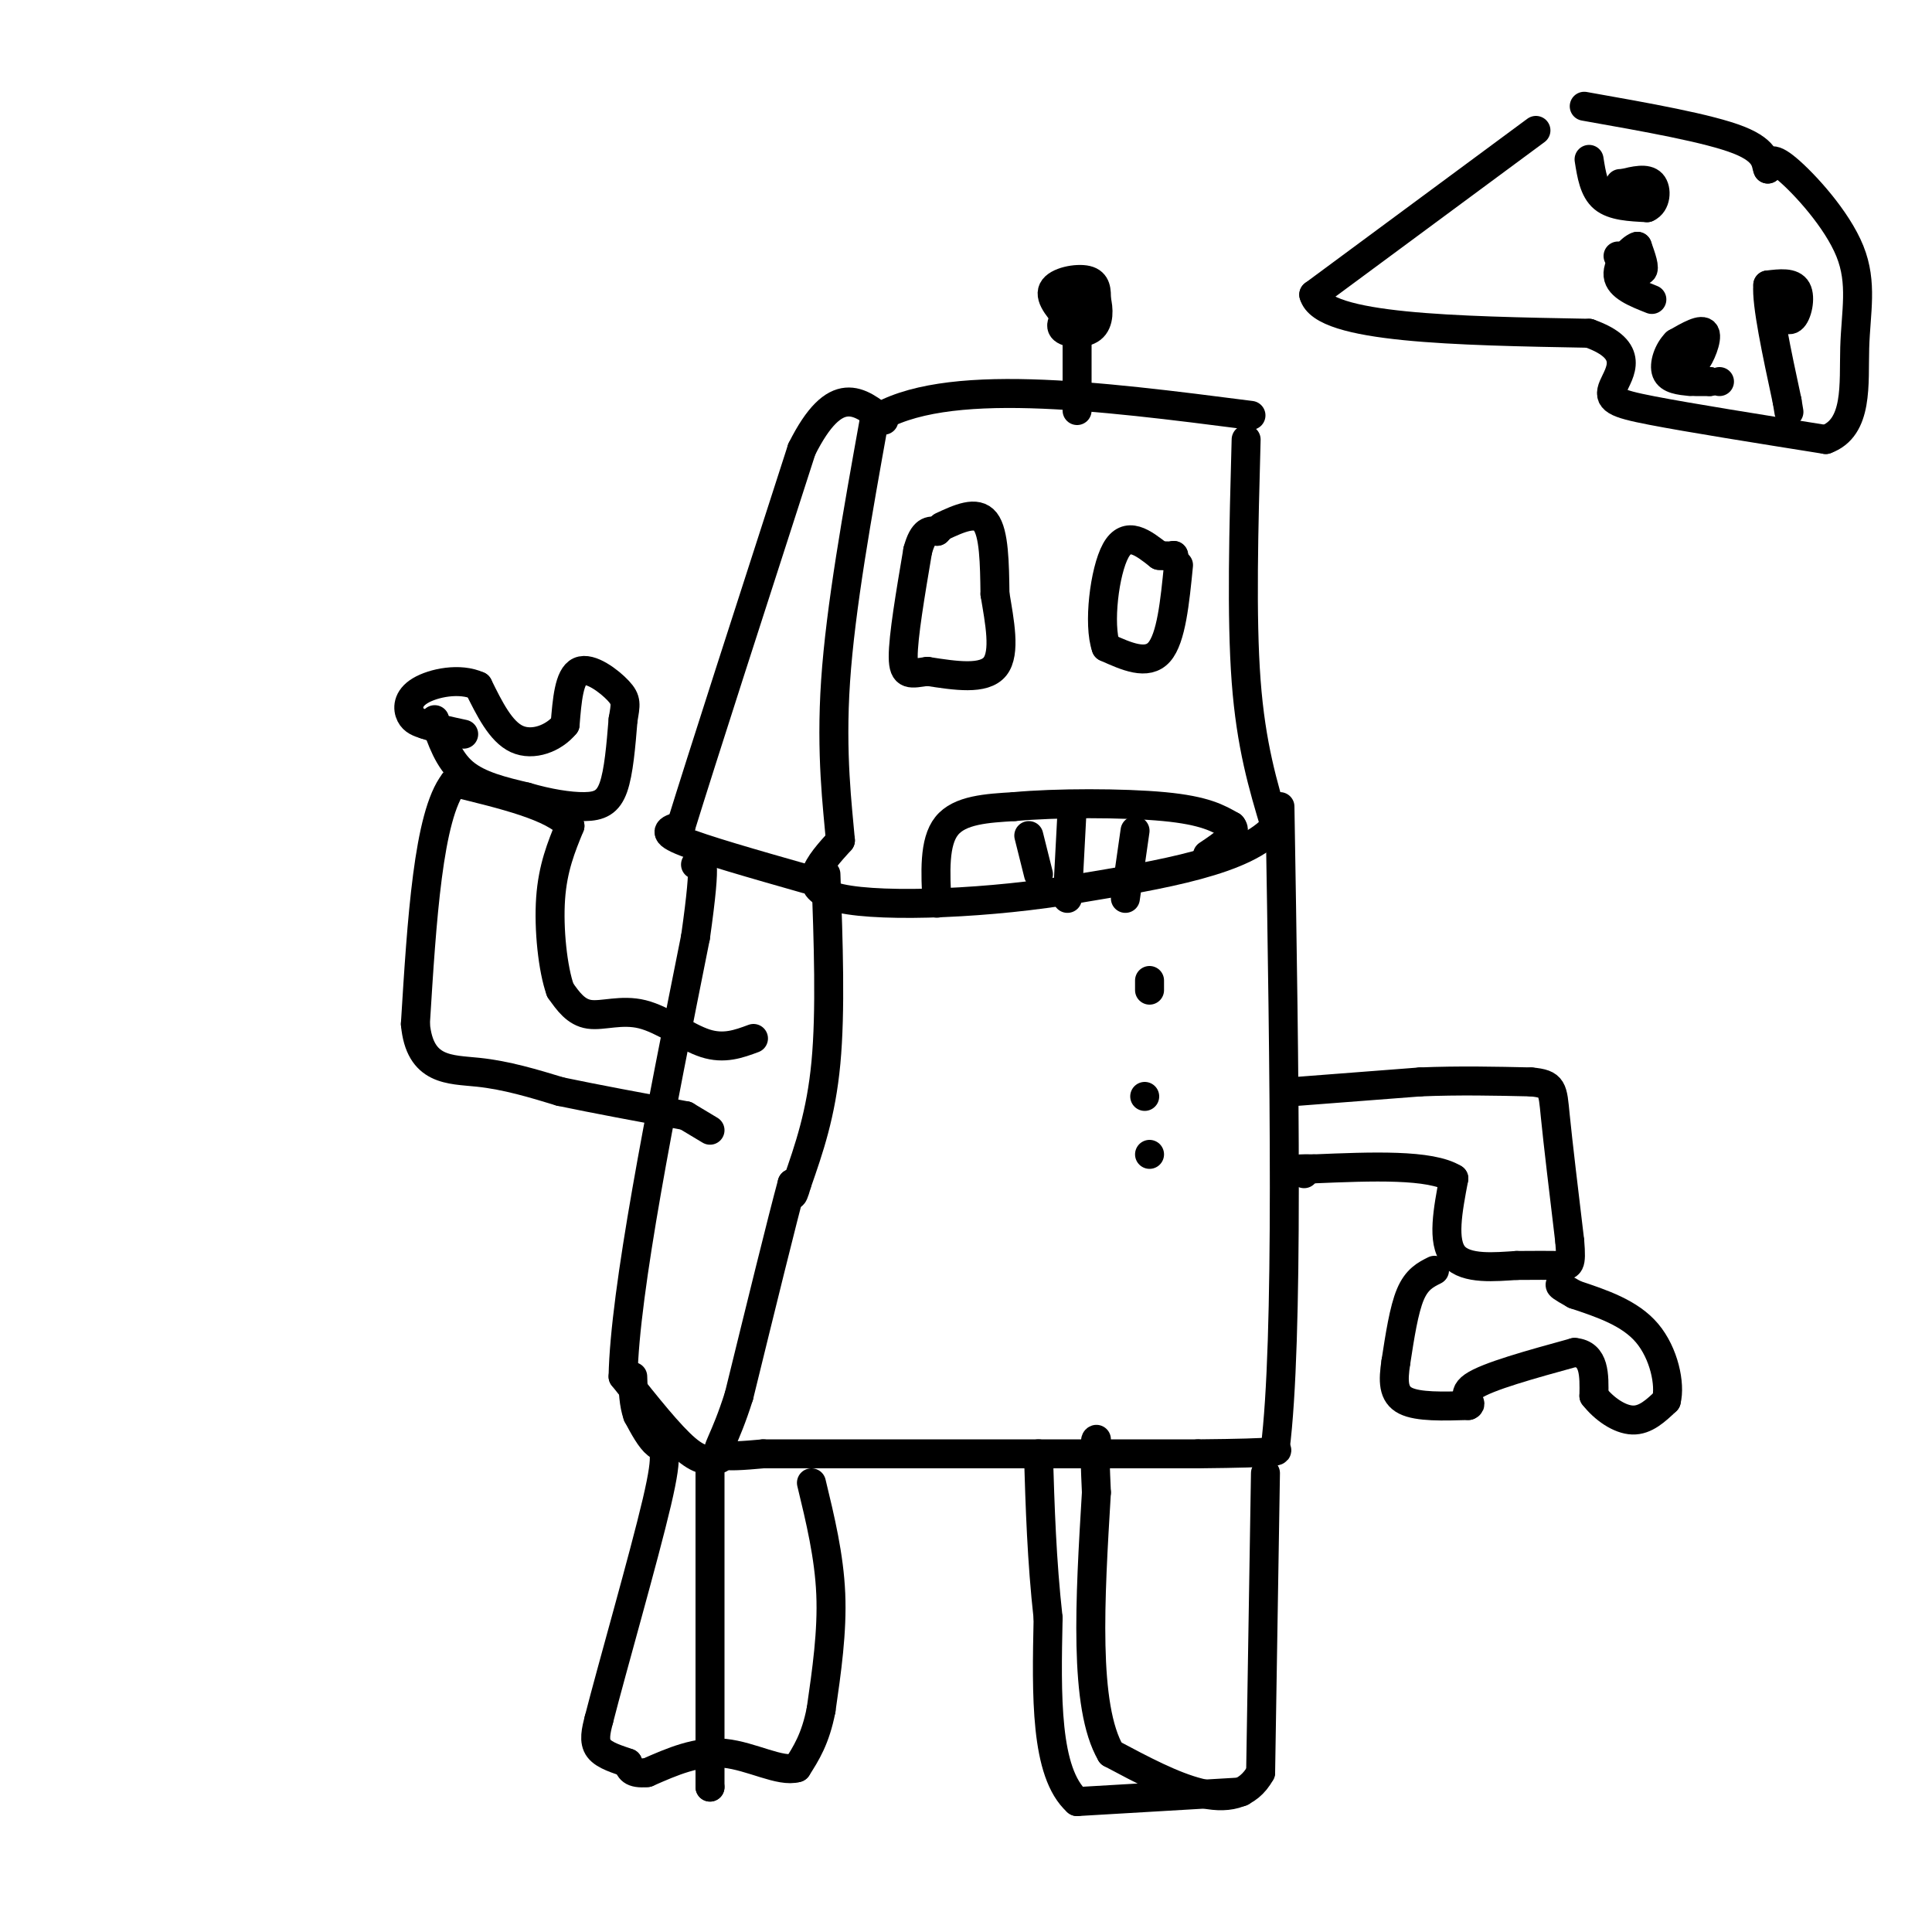 <svg viewBox='0 0 400 400' version='1.1' xmlns='http://www.w3.org/2000/svg' xmlns:xlink='http://www.w3.org/1999/xlink'><g fill='none' stroke='#000000' stroke-width='6' stroke-linecap='round' stroke-linejoin='round'><path d='M258,91c-0.500,18.333 -1.000,36.667 0,50c1.000,13.333 3.500,21.667 6,30'/><path d='M264,171c-5.833,7.167 -23.417,10.083 -41,13'/><path d='M223,184c-17.267,3.000 -39.933,4.000 -49,2c-9.067,-2.000 -4.533,-7.000 0,-12'/><path d='M174,174c-0.578,-6.800 -2.022,-17.800 -1,-33c1.022,-15.200 4.511,-34.600 8,-54'/><path d='M181,87c14.333,-9.167 46.167,-5.083 78,-1'/><path d='M167,182c-10.833,-3.083 -21.667,-6.167 -26,-8c-4.333,-1.833 -2.167,-2.417 0,-3'/><path d='M141,171c4.167,-13.500 14.583,-45.750 25,-78'/><path d='M166,93c7.000,-14.000 12.000,-10.000 17,-6'/><path d='M195,109c3.583,-1.667 7.167,-3.333 9,-1c1.833,2.333 1.917,8.667 2,15'/><path d='M206,123c0.933,5.622 2.267,12.178 0,15c-2.267,2.822 -8.133,1.911 -14,1'/><path d='M192,139c-3.422,0.467 -4.978,1.133 -5,-3c-0.022,-4.133 1.489,-13.067 3,-22'/><path d='M190,114c1.167,-4.333 2.583,-4.167 4,-4'/><path d='M194,110c0.667,-0.667 0.333,-0.333 0,0'/><path d='M194,187c-0.333,-6.333 -0.667,-12.667 2,-16c2.667,-3.333 8.333,-3.667 14,-4'/><path d='M210,167c8.444,-0.800 22.556,-0.800 31,0c8.444,0.800 11.222,2.400 14,4'/><path d='M255,171c1.500,1.667 -1.750,3.833 -5,6'/><path d='M235,172c0.000,0.000 -2.000,14.000 -2,14'/><path d='M222,167c0.000,0.000 -1.000,19.000 -1,19'/><path d='M213,173c0.000,0.000 2.000,8.000 2,8'/><path d='M244,117c-0.750,7.583 -1.500,15.167 -4,18c-2.500,2.833 -6.750,0.917 -11,-1'/><path d='M229,134c-1.667,-4.644 -0.333,-15.756 2,-20c2.333,-4.244 5.667,-1.622 9,1'/><path d='M240,115c2.000,0.167 2.500,0.083 3,0'/><path d='M243,115c0.000,0.000 0.000,0.000 0,0'/><path d='M223,85c0.000,0.000 0.000,-19.000 0,-19'/><path d='M222,67c-2.422,-2.644 -4.844,-5.289 -4,-7c0.844,-1.711 4.956,-2.489 7,-2c2.044,0.489 2.022,2.244 2,4'/><path d='M227,62c0.476,1.917 0.667,4.708 -1,6c-1.667,1.292 -5.190,1.083 -6,0c-0.810,-1.083 1.095,-3.042 3,-5'/><path d='M223,63c0.833,-0.833 1.417,-0.417 2,0'/><path d='M171,181c0.500,14.167 1.000,28.333 0,39c-1.000,10.667 -3.500,17.833 -6,25'/><path d='M165,245c-1.167,4.167 -1.083,2.083 -1,0'/><path d='M164,245c-2.000,7.333 -6.500,25.667 -11,44'/><path d='M153,289c-3.000,9.511 -5.000,11.289 -4,12c1.000,0.711 5.000,0.356 9,0'/><path d='M158,301c16.500,0.000 53.250,0.000 90,0'/><path d='M248,301c17.667,-0.167 16.833,-0.583 16,-1'/><path d='M264,300c2.833,-22.333 1.917,-77.667 1,-133'/><path d='M149,302c-1.833,0.417 -3.667,0.833 -7,-2c-3.333,-2.833 -8.167,-8.917 -13,-15'/><path d='M129,285c0.333,-17.667 7.667,-54.333 15,-91'/><path d='M144,194c2.500,-17.667 1.250,-16.333 0,-15'/><path d='M156,215c-3.048,1.131 -6.095,2.262 -10,1c-3.905,-1.262 -8.667,-4.917 -13,-6c-4.333,-1.083 -8.238,0.405 -11,0c-2.762,-0.405 -4.381,-2.702 -6,-5'/><path d='M116,205c-1.556,-4.333 -2.444,-12.667 -2,-19c0.444,-6.333 2.222,-10.667 4,-15'/><path d='M118,171c-3.333,-4.000 -13.667,-6.500 -24,-9'/><path d='M94,162c-5.333,6.833 -6.667,28.417 -8,50'/><path d='M86,212c0.889,9.822 7.111,9.378 13,10c5.889,0.622 11.444,2.311 17,4'/><path d='M116,226c7.167,1.500 16.583,3.250 26,5'/><path d='M142,231c0.000,0.000 5.000,3.000 5,3'/><path d='M90,149c1.417,4.167 2.833,8.333 6,11c3.167,2.667 8.083,3.833 13,5'/><path d='M109,165c4.393,1.298 8.875,2.042 12,2c3.125,-0.042 4.893,-0.869 6,-4c1.107,-3.131 1.554,-8.565 2,-14'/><path d='M129,149c0.524,-3.155 0.833,-4.042 -1,-6c-1.833,-1.958 -5.810,-4.988 -8,-4c-2.190,0.988 -2.595,5.994 -3,11'/><path d='M117,150c-2.333,2.867 -6.667,4.533 -10,3c-3.333,-1.533 -5.667,-6.267 -8,-11'/><path d='M99,142c-3.798,-1.750 -9.292,-0.625 -12,1c-2.708,1.625 -2.631,3.750 -2,5c0.631,1.250 1.815,1.625 3,2'/><path d='M88,150c1.833,0.667 4.917,1.333 8,2'/><path d='M268,226c0.000,0.000 26.000,-2.000 26,-2'/><path d='M294,224c8.167,-0.333 15.583,-0.167 23,0'/><path d='M317,224c4.556,0.400 4.444,1.400 5,7c0.556,5.600 1.778,15.800 3,26'/><path d='M325,257c0.422,5.156 -0.022,5.044 -2,5c-1.978,-0.044 -5.489,-0.022 -9,0'/><path d='M314,262c-4.289,0.267 -10.511,0.933 -13,-2c-2.489,-2.933 -1.244,-9.467 0,-16'/><path d='M301,244c-4.833,-3.000 -16.917,-2.500 -29,-2'/><path d='M272,242c-5.167,-0.167 -3.583,0.417 -2,1'/><path d='M297,263c-1.833,0.917 -3.667,1.833 -5,5c-1.333,3.167 -2.167,8.583 -3,14'/><path d='M289,282c-0.600,3.911 -0.600,6.689 2,8c2.600,1.311 7.800,1.156 13,1'/><path d='M304,291c1.311,-0.422 -1.911,-1.978 1,-4c2.911,-2.022 11.956,-4.511 21,-7'/><path d='M326,280c4.167,0.333 4.083,4.667 4,9'/><path d='M330,289c2.089,2.689 5.311,4.911 8,5c2.689,0.089 4.844,-1.956 7,-4'/><path d='M345,290c0.867,-3.378 -0.467,-9.822 -4,-14c-3.533,-4.178 -9.267,-6.089 -15,-8'/><path d='M326,268c-3.000,-1.667 -3.000,-1.833 -3,-2'/><path d='M168,307c1.833,7.583 3.667,15.167 4,23c0.333,7.833 -0.833,15.917 -2,24'/><path d='M170,354c-1.167,6.000 -3.083,9.000 -5,12'/><path d='M165,366c-3.400,1.022 -9.400,-2.422 -15,-3c-5.600,-0.578 -10.800,1.711 -16,4'/><path d='M134,367c-3.333,0.333 -3.667,-0.833 -4,-2'/><path d='M130,365c-1.956,-0.711 -4.844,-1.489 -6,-3c-1.156,-1.511 -0.578,-3.756 0,-6'/><path d='M124,356c2.667,-10.464 9.333,-33.625 12,-45c2.667,-11.375 1.333,-10.964 0,-12c-1.333,-1.036 -2.667,-3.518 -4,-6'/><path d='M132,293c-0.833,-2.333 -0.917,-5.167 -1,-8'/><path d='M147,303c0.000,0.000 0.000,67.000 0,67'/><path d='M147,370c0.000,0.000 0.000,0.000 0,0'/><path d='M262,305c0.000,0.000 -1.000,62.000 -1,62'/><path d='M261,367c-5.333,9.667 -18.167,2.833 -31,-4'/><path d='M230,363c-5.667,-9.667 -4.333,-31.833 -3,-54'/><path d='M227,309c-0.500,-10.833 -0.250,-10.917 0,-11'/><path d='M257,371c0.000,0.000 -34.000,2.000 -34,2'/><path d='M223,373c-6.667,-6.000 -6.333,-22.000 -6,-38'/><path d='M217,335c-1.333,-12.000 -1.667,-23.000 -2,-34'/><path d='M238,203c0.000,0.000 0.000,2.000 0,2'/><path d='M237,227c0.000,0.000 0.000,0.000 0,0'/><path d='M238,239c0.000,0.000 0.000,0.000 0,0'/><path d='M318,27c0.000,0.000 -46.000,34.000 -46,34'/><path d='M272,61c1.833,7.000 29.417,7.500 57,8'/><path d='M329,69c9.905,3.500 6.167,8.250 5,11c-1.167,2.750 0.238,3.500 8,5c7.762,1.500 21.881,3.750 36,6'/><path d='M378,91c6.794,-2.434 5.780,-11.518 6,-19c0.220,-7.482 1.675,-13.360 -1,-20c-2.675,-6.640 -9.478,-14.040 -13,-17c-3.522,-2.960 -3.761,-1.480 -4,0'/><path d='M366,35c-0.533,-1.022 0.133,-3.578 -6,-6c-6.133,-2.422 -19.067,-4.711 -32,-7'/><path d='M329,33c0.500,3.167 1.000,6.333 3,8c2.000,1.667 5.500,1.833 9,2'/><path d='M341,43c1.889,-0.800 2.111,-3.800 1,-5c-1.111,-1.200 -3.556,-0.600 -6,0'/><path d='M336,38c-1.000,0.000 -0.500,0.000 0,0'/><path d='M335,53c2.167,1.667 4.333,3.333 5,3c0.667,-0.333 -0.167,-2.667 -1,-5'/><path d='M339,51c-1.356,0.333 -4.244,3.667 -4,6c0.244,2.333 3.622,3.667 7,5'/><path d='M349,73c0.489,1.556 0.978,3.111 2,2c1.022,-1.111 2.578,-4.889 2,-6c-0.578,-1.111 -3.289,0.444 -6,2'/><path d='M347,71c-1.600,1.556 -2.600,4.444 -2,6c0.600,1.556 2.800,1.778 5,2'/><path d='M351,79c0.000,0.000 3.000,0.000 3,0'/><path d='M354,79c0.000,0.000 0.000,0.000 0,0'/><path d='M356,79c0.000,0.000 0.000,0.000 0,0'/><path d='M367,63c1.444,1.911 2.889,3.822 4,3c1.111,-0.822 1.889,-4.378 1,-6c-0.889,-1.622 -3.444,-1.311 -6,-1'/><path d='M366,59c-0.333,3.833 1.833,13.917 4,24'/><path d='M370,83c0.667,4.000 0.333,2.000 0,0'/></g>
</svg>